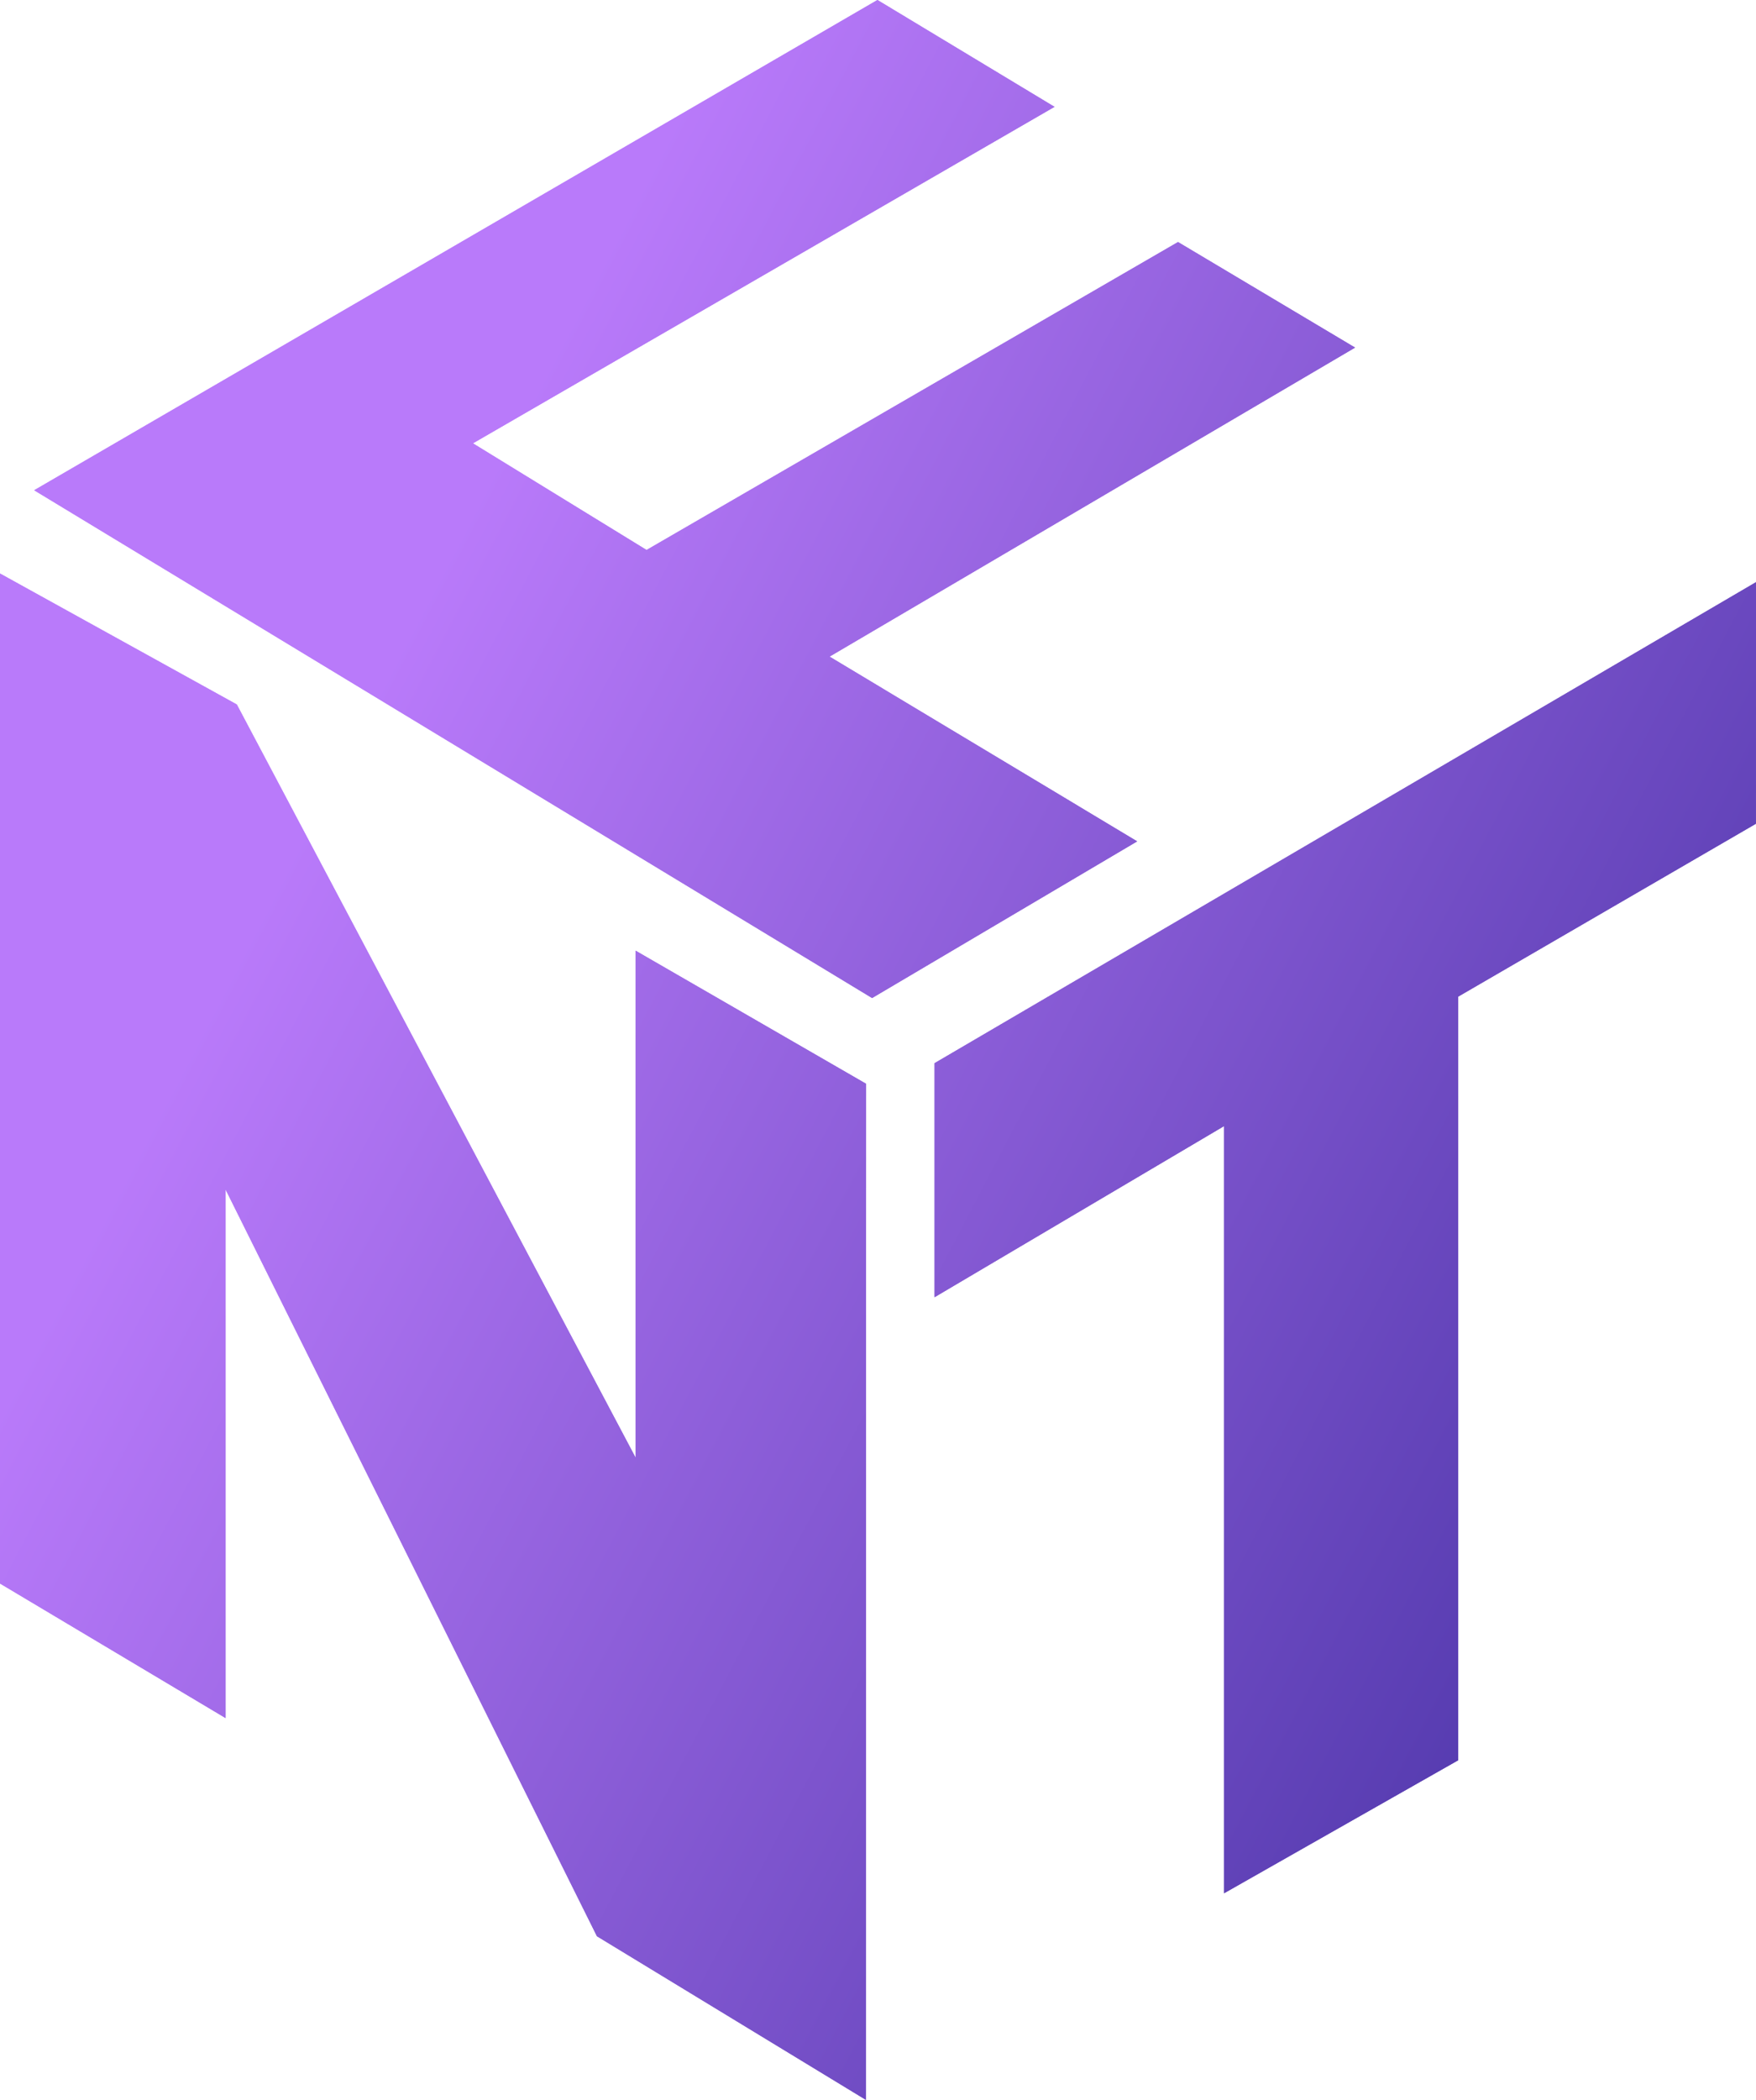 <svg width="41" height="49" viewBox="0 0 41 49" fill="none" xmlns="http://www.w3.org/2000/svg">
<g id="Union">
<path d="M24.621 2.493L20.487 0L0.798 11.44L20.362 23.289L26.551 19.633L19.369 15.322L31.639 8.111L27.505 5.648L15.096 12.834L11.042 10.345L24.621 2.493Z" fill="url(#paint0_linear_90_524)"/>
<path d="M24.621 2.493L20.487 0L0.798 11.44L20.362 23.289L26.551 19.633L19.369 15.322L31.639 8.111L27.505 5.648L15.096 12.834L11.042 10.345L24.621 2.493Z" fill="url(#paint1_linear_90_524)"/>
<path d="M14.84 22.184L20.222 25.29L20.217 49L13.938 45.182L5.267 27.757V40.091L0 36.951V13.383L5.529 16.439L14.84 34.014V22.184Z" fill="url(#paint2_linear_90_524)"/>
<path d="M14.84 22.184L20.222 25.29L20.217 49L13.938 45.182L5.267 27.757V40.091L0 36.951V13.383L5.529 16.439L14.84 34.014V22.184Z" fill="url(#paint3_linear_90_524)"/>
<path d="M41 13.585L21.821 24.809V30.27L28.58 26.277V44.179L34.047 41.075V23.256L40.998 19.222L41 13.585Z" fill="url(#paint4_linear_90_524)"/>
<path d="M41 13.585L21.821 24.809V30.27L28.58 26.277V44.179L34.047 41.075V23.256L40.998 19.222L41 13.585Z" fill="url(#paint5_linear_90_524)"/>
</g>
<defs>
<linearGradient id="paint0_linear_90_524" x1="-3.042" y1="2.746" x2="46.477" y2="28.629" gradientUnits="userSpaceOnUse">
<stop offset="0.298" stop-color="#B97AFA"/>
<stop offset="0.99" stop-color="#4A34A7"/>
</linearGradient>
<linearGradient id="paint1_linear_90_524" x1="-3.042" y1="2.746" x2="46.477" y2="28.629" gradientUnits="userSpaceOnUse">
<stop offset="0.298" stop-color="#B97AFA"/>
<stop offset="0.99" stop-color="#4A34A7"/>
</linearGradient>
<linearGradient id="paint2_linear_90_524" x1="-3.042" y1="2.746" x2="46.477" y2="28.629" gradientUnits="userSpaceOnUse">
<stop offset="0.298" stop-color="#B97AFA"/>
<stop offset="0.99" stop-color="#4A34A7"/>
</linearGradient>
<linearGradient id="paint3_linear_90_524" x1="-3.042" y1="2.746" x2="46.477" y2="28.629" gradientUnits="userSpaceOnUse">
<stop offset="0.298" stop-color="#B97AFA"/>
<stop offset="0.99" stop-color="#4A34A7"/>
</linearGradient>
<linearGradient id="paint4_linear_90_524" x1="-3.042" y1="2.746" x2="46.477" y2="28.629" gradientUnits="userSpaceOnUse">
<stop offset="0.298" stop-color="#B97AFA"/>
<stop offset="0.99" stop-color="#4A34A7"/>
</linearGradient>
<linearGradient id="paint5_linear_90_524" x1="-3.042" y1="2.746" x2="46.477" y2="28.629" gradientUnits="userSpaceOnUse">
<stop offset="0.298" stop-color="#B97AFA"/>
<stop offset="0.99" stop-color="#4A34A7"/>
</linearGradient>
</defs>
</svg>
